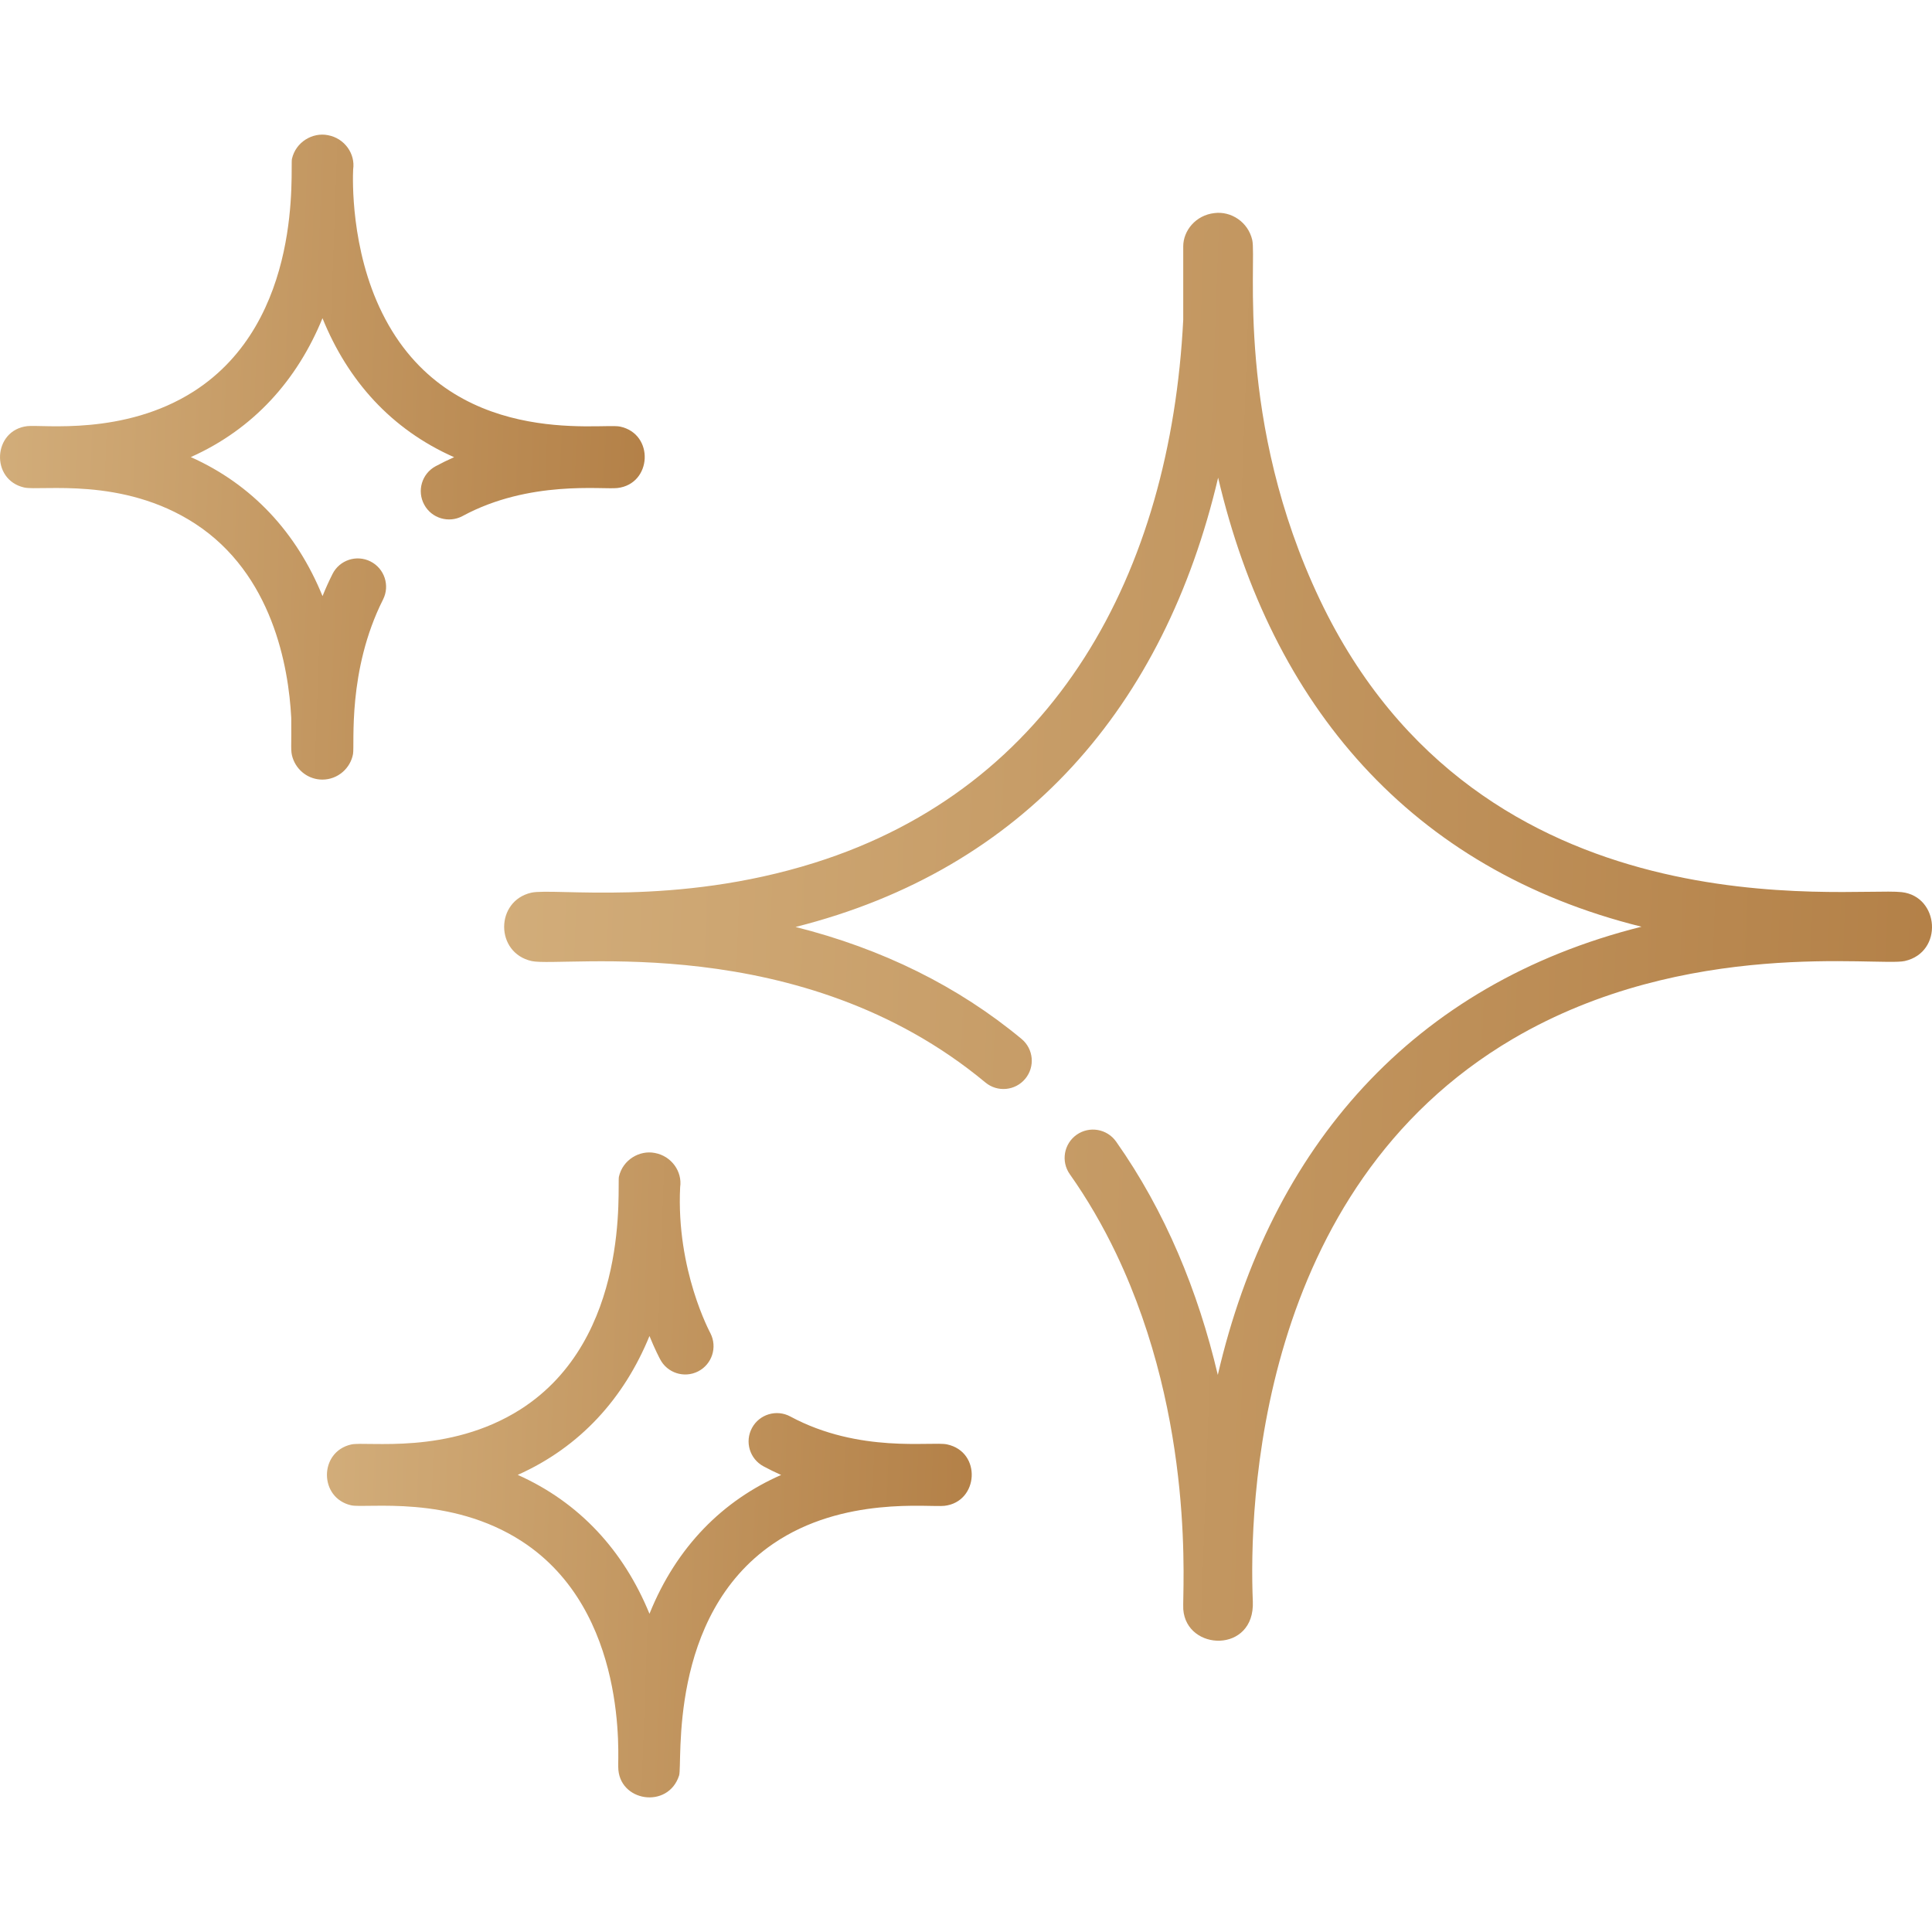 <?xml version="1.0" encoding="UTF-8"?>
<svg xmlns="http://www.w3.org/2000/svg" width="48" height="48" viewBox="0 0 48 48" fill="none">
  <g id="fi_599887" clip-path="url(#clip0_1654_1667)">
    <g id="Group">
      <g id="Group_2">
        <path id="Vector" d="M23.527 35.885C23.144 35.805 21.348 36.115 19.635 35.192C19.293 35.008 18.867 35.136 18.683 35.477C18.498 35.819 18.626 36.246 18.968 36.43C19.114 36.509 19.26 36.58 19.407 36.645C17.972 37.275 16.813 38.413 16.136 40.094C15.493 38.521 14.392 37.325 12.863 36.643C14.422 35.947 15.507 34.731 16.136 33.193C16.27 33.525 16.393 33.756 16.398 33.765C16.574 34.111 16.998 34.248 17.344 34.072C17.69 33.895 17.827 33.472 17.651 33.126C17.648 33.116 16.797 31.562 16.898 29.494C16.955 29.107 16.683 28.721 16.269 28.645C15.892 28.571 15.474 28.81 15.377 29.234C15.327 29.453 15.691 33.251 12.935 35.013C11.141 36.157 9.104 35.801 8.724 35.888C7.922 36.07 7.923 37.217 8.724 37.399C9.099 37.483 11.176 37.129 12.971 38.297C15.636 40.033 15.342 43.73 15.36 43.896C15.36 44.763 16.599 44.958 16.872 44.112C16.965 43.824 16.576 40.158 19.207 38.356C20.941 37.168 23.089 37.454 23.463 37.412C24.319 37.316 24.395 36.068 23.527 35.885Z" fill="url(#paint0_linear_1654_1667)"></path>
      </g>
    </g>
    <g id="Group_3">
      <g id="Group_4">
        <path id="Vector_2" d="M47.247 22.165C45.961 22.022 36.797 23.309 32.792 14.9C30.687 10.477 31.227 6.468 31.112 5.964C31.009 5.512 30.581 5.241 30.172 5.294C29.706 5.346 29.397 5.732 29.397 6.121V7.946C29.079 14.219 26.224 19.559 20.23 21.438C16.768 22.524 13.763 22.055 13.202 22.178C12.302 22.382 12.295 23.674 13.211 23.878C13.996 24.044 19.898 23.087 24.482 26.894C24.78 27.142 25.224 27.101 25.472 26.802C25.72 26.503 25.679 26.06 25.38 25.812C23.807 24.506 21.922 23.572 19.765 23.03C25.444 21.6 28.93 17.546 30.264 11.868C31.587 17.511 35.044 21.601 40.783 23.024C35.101 24.446 31.567 28.496 30.256 34.159C29.767 32.083 28.953 30.097 27.729 28.362C27.505 28.045 27.066 27.969 26.748 28.193C26.431 28.417 26.355 28.856 26.579 29.173C27.011 29.784 27.399 30.451 27.734 31.153C29.721 35.327 29.37 39.573 29.398 39.982C29.473 41.029 31.18 41.081 31.126 39.788C31.03 37.456 31.211 29.557 37.591 25.808C41.896 23.282 46.685 24.02 47.325 23.876C48.288 23.657 48.184 22.27 47.247 22.165Z" fill="url(#paint1_linear_1654_1667)"></path>
      </g>
    </g>
    <g id="Group_5">
      <g id="Group_6">
        <path id="Vector_3" d="M15.404 10.598C14.928 10.499 11.174 11.164 9.497 7.78C8.708 6.193 8.763 4.428 8.774 4.207C8.83 3.824 8.565 3.435 8.145 3.358C7.77 3.284 7.35 3.522 7.253 3.948C7.203 4.166 7.567 7.964 4.811 9.726C3.08 10.83 1.059 10.545 0.679 10.587C-0.177 10.685 -0.246 11.919 0.601 12.112C1.01 12.204 3.042 11.835 4.847 13.01C6.77 14.263 7.17 16.564 7.236 17.836C7.245 18.563 7.213 18.648 7.27 18.825C7.375 19.15 7.672 19.369 8.009 19.369C8.396 19.369 8.709 19.083 8.771 18.732C8.814 18.492 8.626 16.663 9.517 14.894C9.692 14.547 9.552 14.124 9.205 13.949C8.858 13.774 8.435 13.914 8.261 14.261C8.172 14.438 8.089 14.621 8.013 14.81C7.371 13.236 6.27 12.04 4.74 11.356C6.299 10.66 7.383 9.444 8.012 7.906C8.64 9.455 9.716 10.666 11.282 11.359C11.128 11.427 10.975 11.501 10.822 11.584C10.481 11.768 10.354 12.195 10.539 12.537C10.723 12.879 11.15 13.005 11.492 12.821C13.151 11.923 14.965 12.167 15.339 12.125C16.2 12.027 16.265 10.78 15.404 10.598Z" fill="url(#paint2_linear_1654_1667)"></path>
      </g>
    </g>
  </g>
  <defs>
    <linearGradient id="paint0_linear_1654_1667" x1="8.301" y1="28.632" x2="24.701" y2="29.226" gradientUnits="userSpaceOnUse">
      <stop stop-color="#D2AD7A"></stop>
      <stop offset="1" stop-color="#B38047"></stop>
    </linearGradient>
    <linearGradient id="paint1_linear_1654_1667" x1="12.92" y1="5.287" x2="49.237" y2="6.602" gradientUnits="userSpaceOnUse">
      <stop stop-color="#D2AD7A"></stop>
      <stop offset="1" stop-color="#B38047"></stop>
    </linearGradient>
    <linearGradient id="paint2_linear_1654_1667" x1="0.178" y1="3.345" x2="16.576" y2="3.938" gradientUnits="userSpaceOnUse">
      <stop stop-color="#D2AD7A"></stop>
      <stop offset="1" stop-color="#B38047"></stop>
    </linearGradient>
    <clipPath id="clip0_1654_1667">
      <rect width="48" height="48" fill="white"></rect>
    </clipPath>
  </defs>
</svg>
